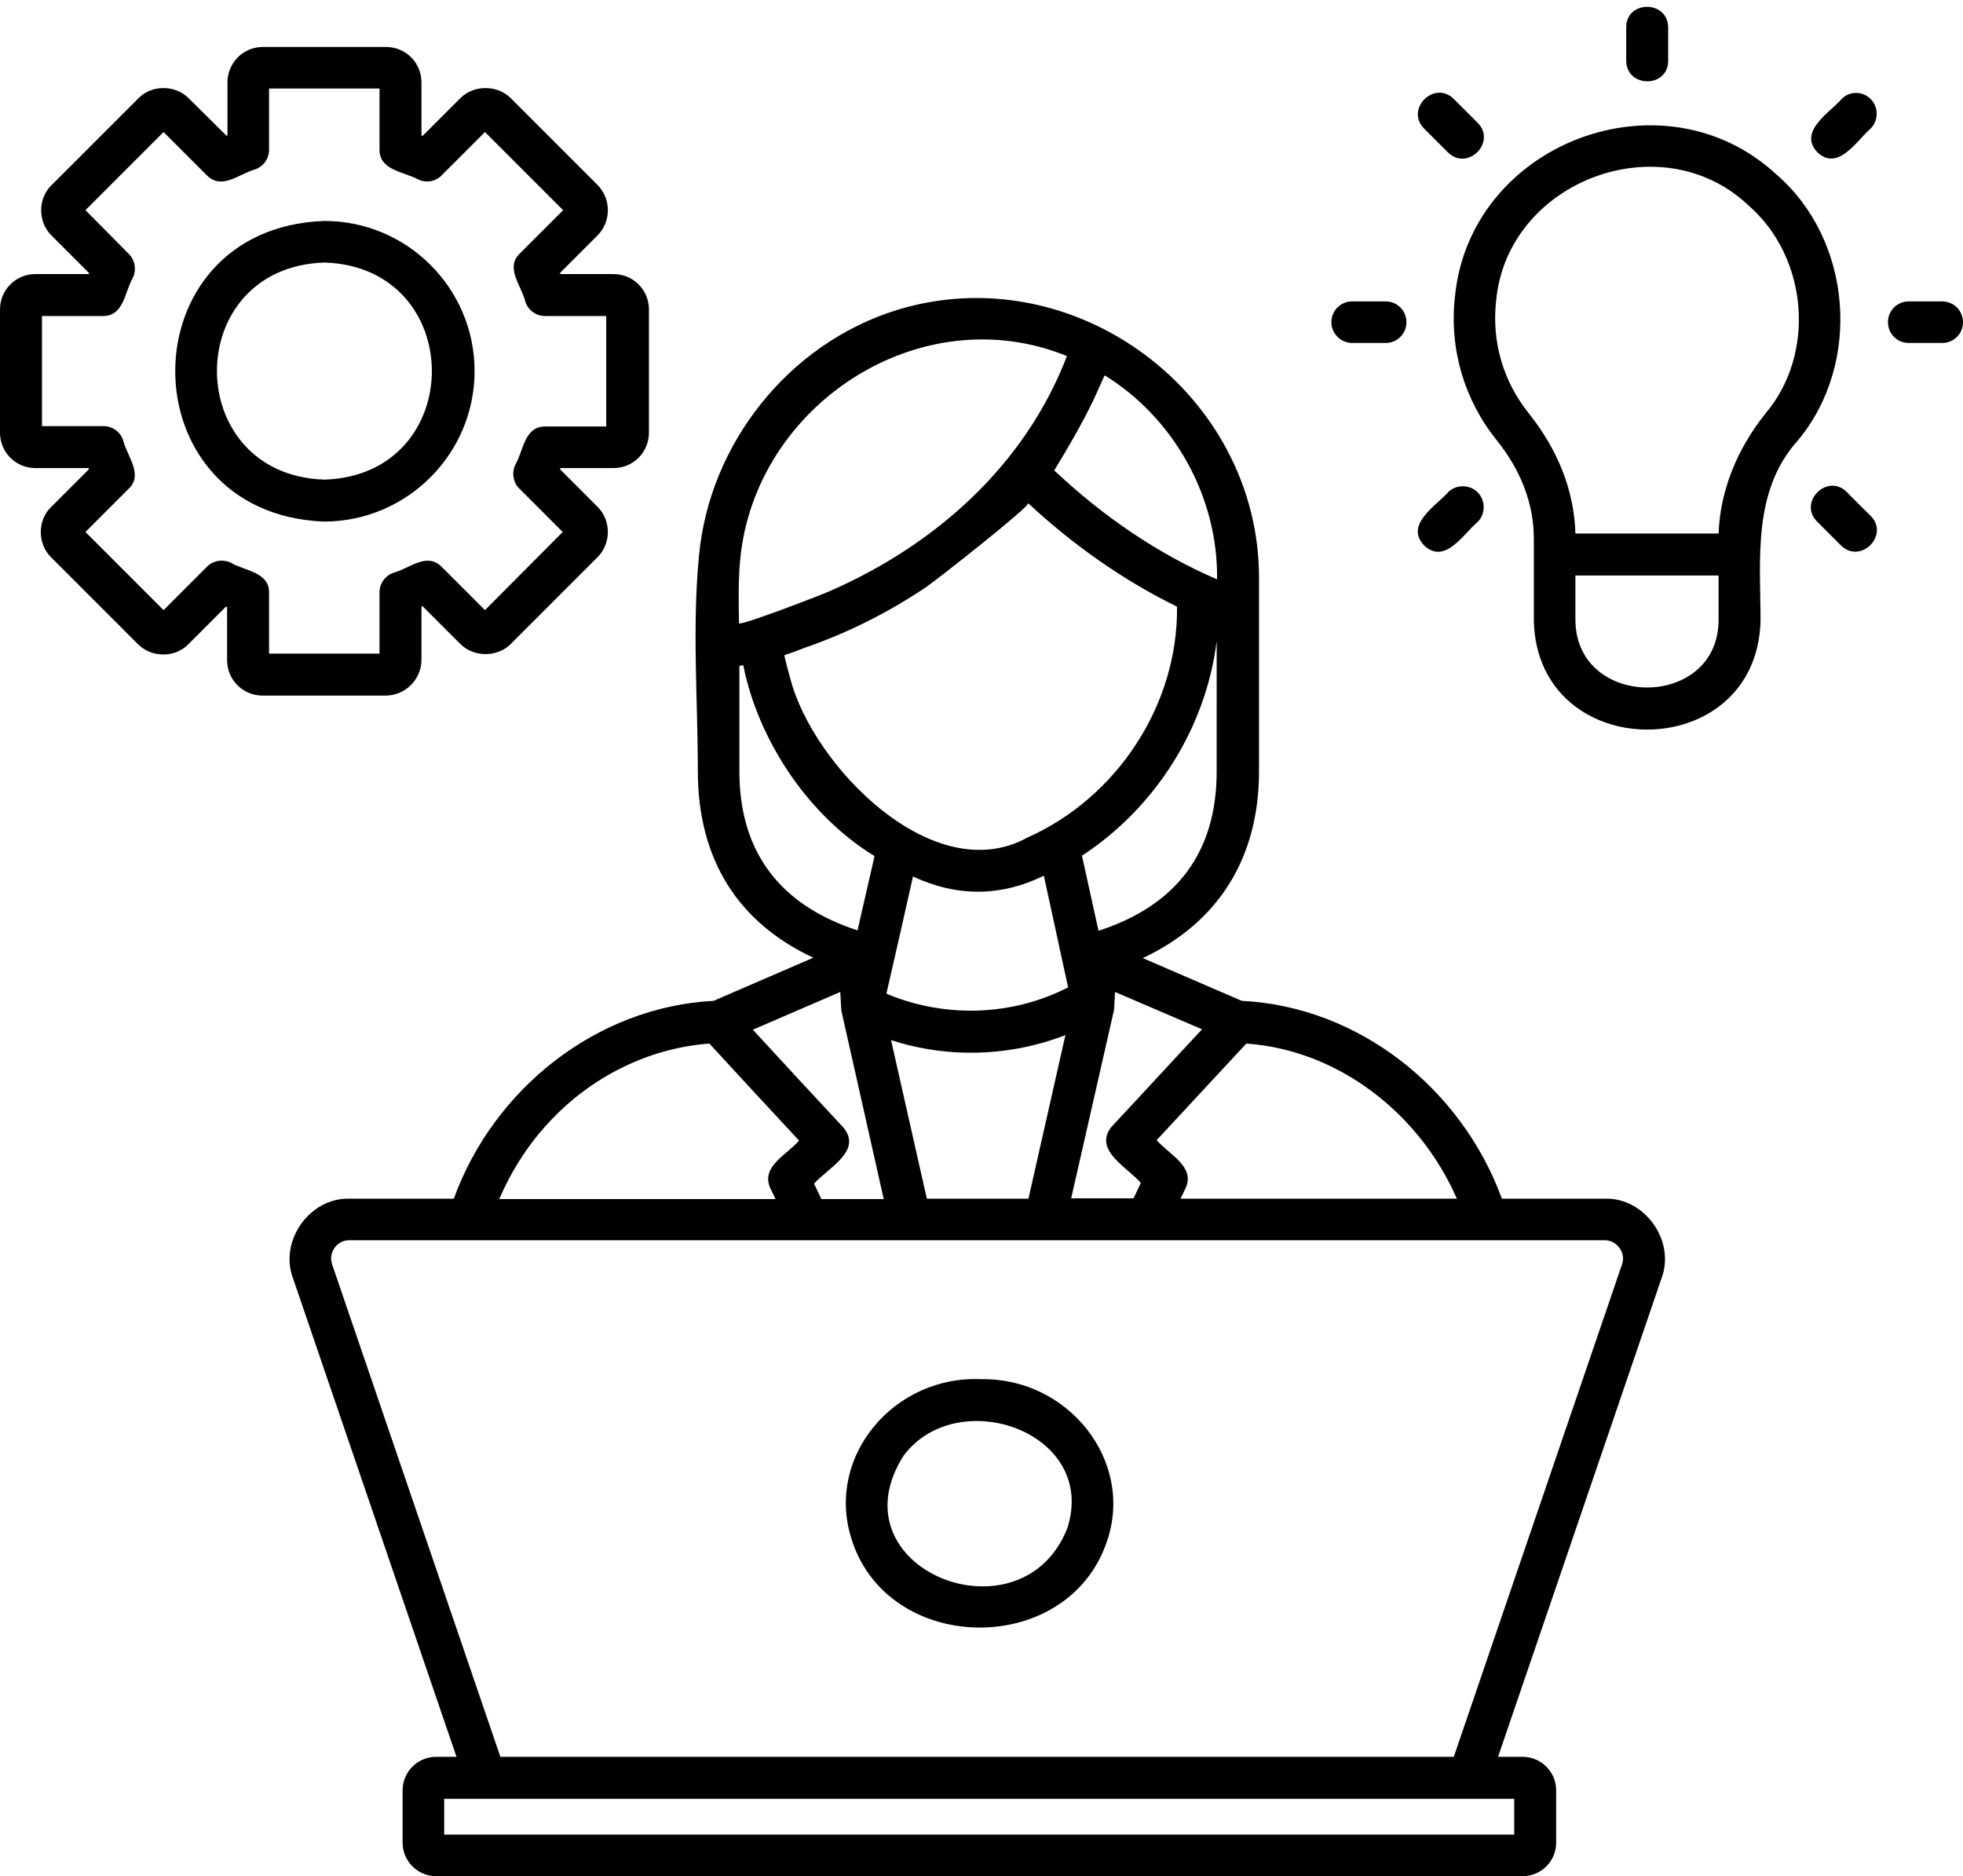 <?xml version="1.0" encoding="UTF-8"?>
<!DOCTYPE svg PUBLIC '-//W3C//DTD SVG 1.0//EN'
          'http://www.w3.org/TR/2001/REC-SVG-20010904/DTD/svg10.dtd'>
<svg height="487.4" preserveAspectRatio="xMidYMid meet" version="1.0" viewBox="1.0 11.4 510.0 487.4" width="510.0" xmlns="http://www.w3.org/2000/svg" xmlns:xlink="http://www.w3.org/1999/xlink" zoomAndPan="magnify"
><g id="change1_1"
  ><path d="M110.5,182.8V169l0.3-0.1l9.8,9.8c3.5,3.5,9.6,3.5,13.1,0l22.6-22.6c3.5-3.6,3.5-9.4,0-13l-9.8-9.8l0.1-0.3h13.8 c5.1,0,9.2-4.1,9.2-9.2v-32c0-5.1-4.1-9.2-9.2-9.2h-13.8l-0.1-0.3l9.8-9.8c3.5-3.6,3.5-9.4,0-13l-22.6-22.6c-3.5-3.5-9.6-3.5-13.1,0 l-9.8,9.8c-0.1,0-0.2-0.1-0.3-0.1V32.8c0-5.1-4.1-9.2-9.2-9.2h-32c-5.1,0-9.2,4.1-9.2,9.2v13.8c-0.1,0-0.2,0.1-0.2,0.1L50,36.9 c-3.5-3.5-9.6-3.5-13,0L14.4,59.5c-3.6,3.4-3.6,9.6,0,13.1c0,0,9.8,9.8,9.8,9.8L24,82.6H10.2c-5.1,0-9.2,4.1-9.2,9.2v32 c0,5.1,4.1,9.2,9.2,9.2H24l0.1,0.3l-9.8,9.8c-3.6,3.4-3.6,9.6,0,13.1c0,0,22.6,22.6,22.6,22.6c3.5,3.5,9.6,3.5,13,0l9.8-9.8 c0.1,0,0.2,0.1,0.3,0.1v13.8c0,5.1,4.1,9.2,9.2,9.2h32C106.3,192.1,110.5,187.9,110.5,182.8z M99.6,181.2H70.9v-15.9 c0.1-5.3-6.6-5.7-9.9-7.7c-2.1-1-4.6-0.6-6.2,1l-11.3,11.3l-20.3-20.3l11.3-11.3c3.8-3.7-0.6-8.6-1.5-12.5c-0.7-2.2-2.8-3.7-5.1-3.7 H11.9V93.5h15.9c5.4,0,5.6-6.3,7.7-9.9c1-2.1,0.6-4.6-1-6.2L23.2,66l20.3-20.3L54.8,57c3.9,3.8,8.2-0.4,12.5-1.6 c2.2-0.8,3.6-2.8,3.6-5.1V34.4h28.7v15.9c0,5.4,6.4,5.7,10,7.7c2.1,1,4.6,0.6,6.2-1.1L127,45.7L147.3,66l-11.3,11.3 c-3.8,3.8,0.5,8.3,1.5,12.5c0.7,2.2,2.8,3.7,5.1,3.7h15.9v28.7h-15.9c-5.4,0-5.6,6.3-7.7,9.9c-1,2.1-0.6,4.6,1,6.2l11.3,11.3 L127,169.9l-11.3-11.3c-3.9-3.8-8.3,0.5-12.5,1.6c-2.2,0.8-3.6,2.8-3.6,5.1V181.2z M124.3,107.8c0-21.5-17.5-39-39-39 c-51.7,1.8-51.7,76.2,0,78.1C106.8,146.8,124.3,129.3,124.3,107.8z M85.3,136c-37.2-1.2-37.3-55.2,0-56.4 C122.5,80.8,122.5,134.8,85.3,136z M418,322.8h-26.8c-10.5-28.7-37.2-49.9-67.6-51.4c0,0-25.7-11.1-25.7-11.1 c19.6-9.2,30.2-26,30.2-48.5c0,0,0-50.3,0-50.3c0-48-48.2-83.8-94.3-69.5c-28,8.8-48.5,34.7-51.2,63.8c-1.8,18.5-0.3,37.4-0.3,55.9 c0,22.8,10.3,39.3,30,48.5l-25.9,11.2c-30.4,1.6-57.1,22.8-67.5,51.4H91.8c-10.3-0.3-18.3,10.9-14.7,20.6c0,0,42.5,124.4,42.5,124.4 h-5.3c-4.8,0-8.7,3.9-8.7,8.7v13.6c0,4.8,3.9,8.7,8.7,8.7h282.3c4.8,0,8.7-3.9,8.7-8.7v-13.6c0-4.8-3.9-8.7-8.7-8.7h-6.4l42.5-124.4 C436.3,333.7,428.3,322.5,418,322.8z M324.8,282.5c24.1,1.7,45.1,18.3,54.7,40.3h-71.8l1.4-2.9c2.4-5.5-4.5-8.7-7.6-12.3 C309.2,299.3,317,290.9,324.8,282.5z M313.3,278.8c-7.4,7.9-16.1,17.4-23.5,25.3c-4.9,6.1,4.2,10.6,7.6,14.6l-1.9,4h-16.2l11.1-48.8 c0.1-0.5,0.1-1,0.1-1.5l0.2-3.3L313.3,278.8z M231.9,269.8c-0.2-0.1-0.4-0.2-0.6-0.3c1.5-6.5,5.4-23.6,6.9-30.4 c11.4,5.3,22.7,5.3,34-0.2l6.3,29C264.1,275.3,246.9,275.9,231.9,269.8z M277.8,280.3l-9.6,42.5h-26.4l-9.3-41.2 C247.2,286.4,263.4,285.9,277.8,280.3z M267.9,229c-24.5,13.5-55.8-18.8-61.6-41.4c-0.2-0.6-1.6-5.9-1.5-6c1.9-0.6,3.9-1.4,5.5-2 c11-3.8,21.5-9.1,31.2-15.6c2.4-1.6,27.4-21.2,26.6-21.9c11.5,10.7,24.6,20,38.7,26.9C307.1,194.6,291.1,218.7,267.9,229z M317.1,211.8c0,20.9-10.3,34.8-30.7,41.4l-4.3-19.5c19.1-12.5,32.2-33.2,35-55.8V211.8z M285,115.5c1.1-2.3,2-4.5,3-6.6 c18,11.1,29.5,31.6,29.2,53c-15.6-6.7-29.9-16.6-42.3-28.3C278.5,127.7,282,121.7,285,115.5z M193.3,156.8 c3.8-40.2,46.8-68.4,84.9-52.9C267.3,132.3,244,153,216.5,165c-1.7,0.8-23.5,9.2-23.5,8.3C192.9,167.9,192.8,162.2,193.3,156.8z M193.1,211.8v-27.4l1-0.2c3.9,19.5,16.8,39,34.1,49.6c0,0.2-4.4,19.1-4.4,19.3C203.5,246.5,193.1,232.6,193.1,211.8z M219.3,269.1 c0.1,0.9,0.2,4,0.3,4.9c0,0,11,48.9,11,48.9h-16.2l-1.9-4c3.5-4,12.7-8.5,7.6-14.6c-7.8-8.4-15.7-16.9-23.5-25.4L219.3,269.1z M143.4,303.2c10.9-11.9,25.9-19.5,41.9-20.7c7.7,8.4,15.5,16.8,23.3,25.2c-3,3.6-10,6.7-7.5,12.3c0,0,1.4,2.9,1.4,2.9h-71.8 C133.9,315.5,138.2,308.8,143.4,303.2z M394.4,478.7v9.3h-278v-9.3H394.4z M422.4,339.9l-43.7,127.9H131c0,0-43.7-127.9-43.7-127.9 c-0.5-1.5-0.3-3,0.6-4.3c0.9-1.3,2.3-2,3.8-2H418C421.1,333.6,423.5,336.9,422.4,339.9z M256,369.7c-22.5-1.1-40.4,19.8-33.9,41.1 c9.2,30.7,56.3,31.4,66.5,1C295.8,390.8,278.4,369.3,256,369.7z M278.3,408.4c-11.9,30.2-61.3,10.6-42.5-18.9 C249.9,370.8,286.3,383.5,278.3,408.4z M462.5,56.7c-29.4-27.2-79.6-8.2-83.5,31.8c-1.5,13.5,2.4,26.7,10.8,37.2 c6.4,7.9,9.7,16.7,9.7,25.6v21.4c0.9,37.6,57.9,37.7,58.9,0c0-15.8-2.2-33.8,9.8-47C484.8,105.6,482.2,73.7,462.5,56.7z M447.5,172.6c-0.2,23.2-36.9,23.2-37.2,0c0,0,0-11.7,0-11.7h37.2V172.6z M459.7,118.8c-7.6,9.5-11.8,20.3-12.2,31.2h-37.2 c-0.3-11-4.5-21.7-12.1-31.2c-6.6-8.2-9.7-18.6-8.5-29.2c2.8-31.1,42.8-46.3,65.5-24.9C470.7,78.1,472.9,103.2,459.7,118.8z M371,153.1c-5.1-5.4,3-10.2,6.2-13.8c2.1-2.1,5.6-2.1,7.7,0c2.1,2.1,2.1,5.6,0,7.7C381.2,150.1,376.4,158.2,371,153.1z M487,37.1 c2.1,2.1,2.1,5.6,0,7.7c-3.6,3.1-8.4,11.2-13.8,6.2c-5.1-5.4,3-10.2,6.2-13.8C481.4,35,484.9,35,487,37.1z M346.9,95.1 c0-3,2.4-5.4,5.4-5.4h8.7c3,0,5.4,2.4,5.4,5.4c0,3-2.4,5.4-5.4,5.4h-8.7C349.4,100.5,346.9,98.1,346.9,95.1z M511,95.1 c0,3-2.4,5.4-5.4,5.4h-8.7c-3,0-5.4-2.4-5.4-5.4c0-3,2.4-5.4,5.4-5.4h8.7C508.6,89.7,511,92.1,511,95.1z M371,44.8 c-5-5,2.6-12.7,7.7-7.7c0,0,6.2,6.2,6.2,6.2c5,5-2.6,12.7-7.7,7.7C377.1,50.9,371,44.8,371,44.8z M487,145.4c5,5-2.6,12.7-7.7,7.7 c0,0-6.2-6.2-6.2-6.2c-5-5,2.6-12.7,7.7-7.7C480.8,139.3,487,145.4,487,145.4z M423.5,27.2v-8.7c0-7.1,10.8-7.1,10.9,0 c0,0,0,8.7,0,8.7C434.4,34.3,423.6,34.3,423.5,27.2z"
  /></g
></svg
>
